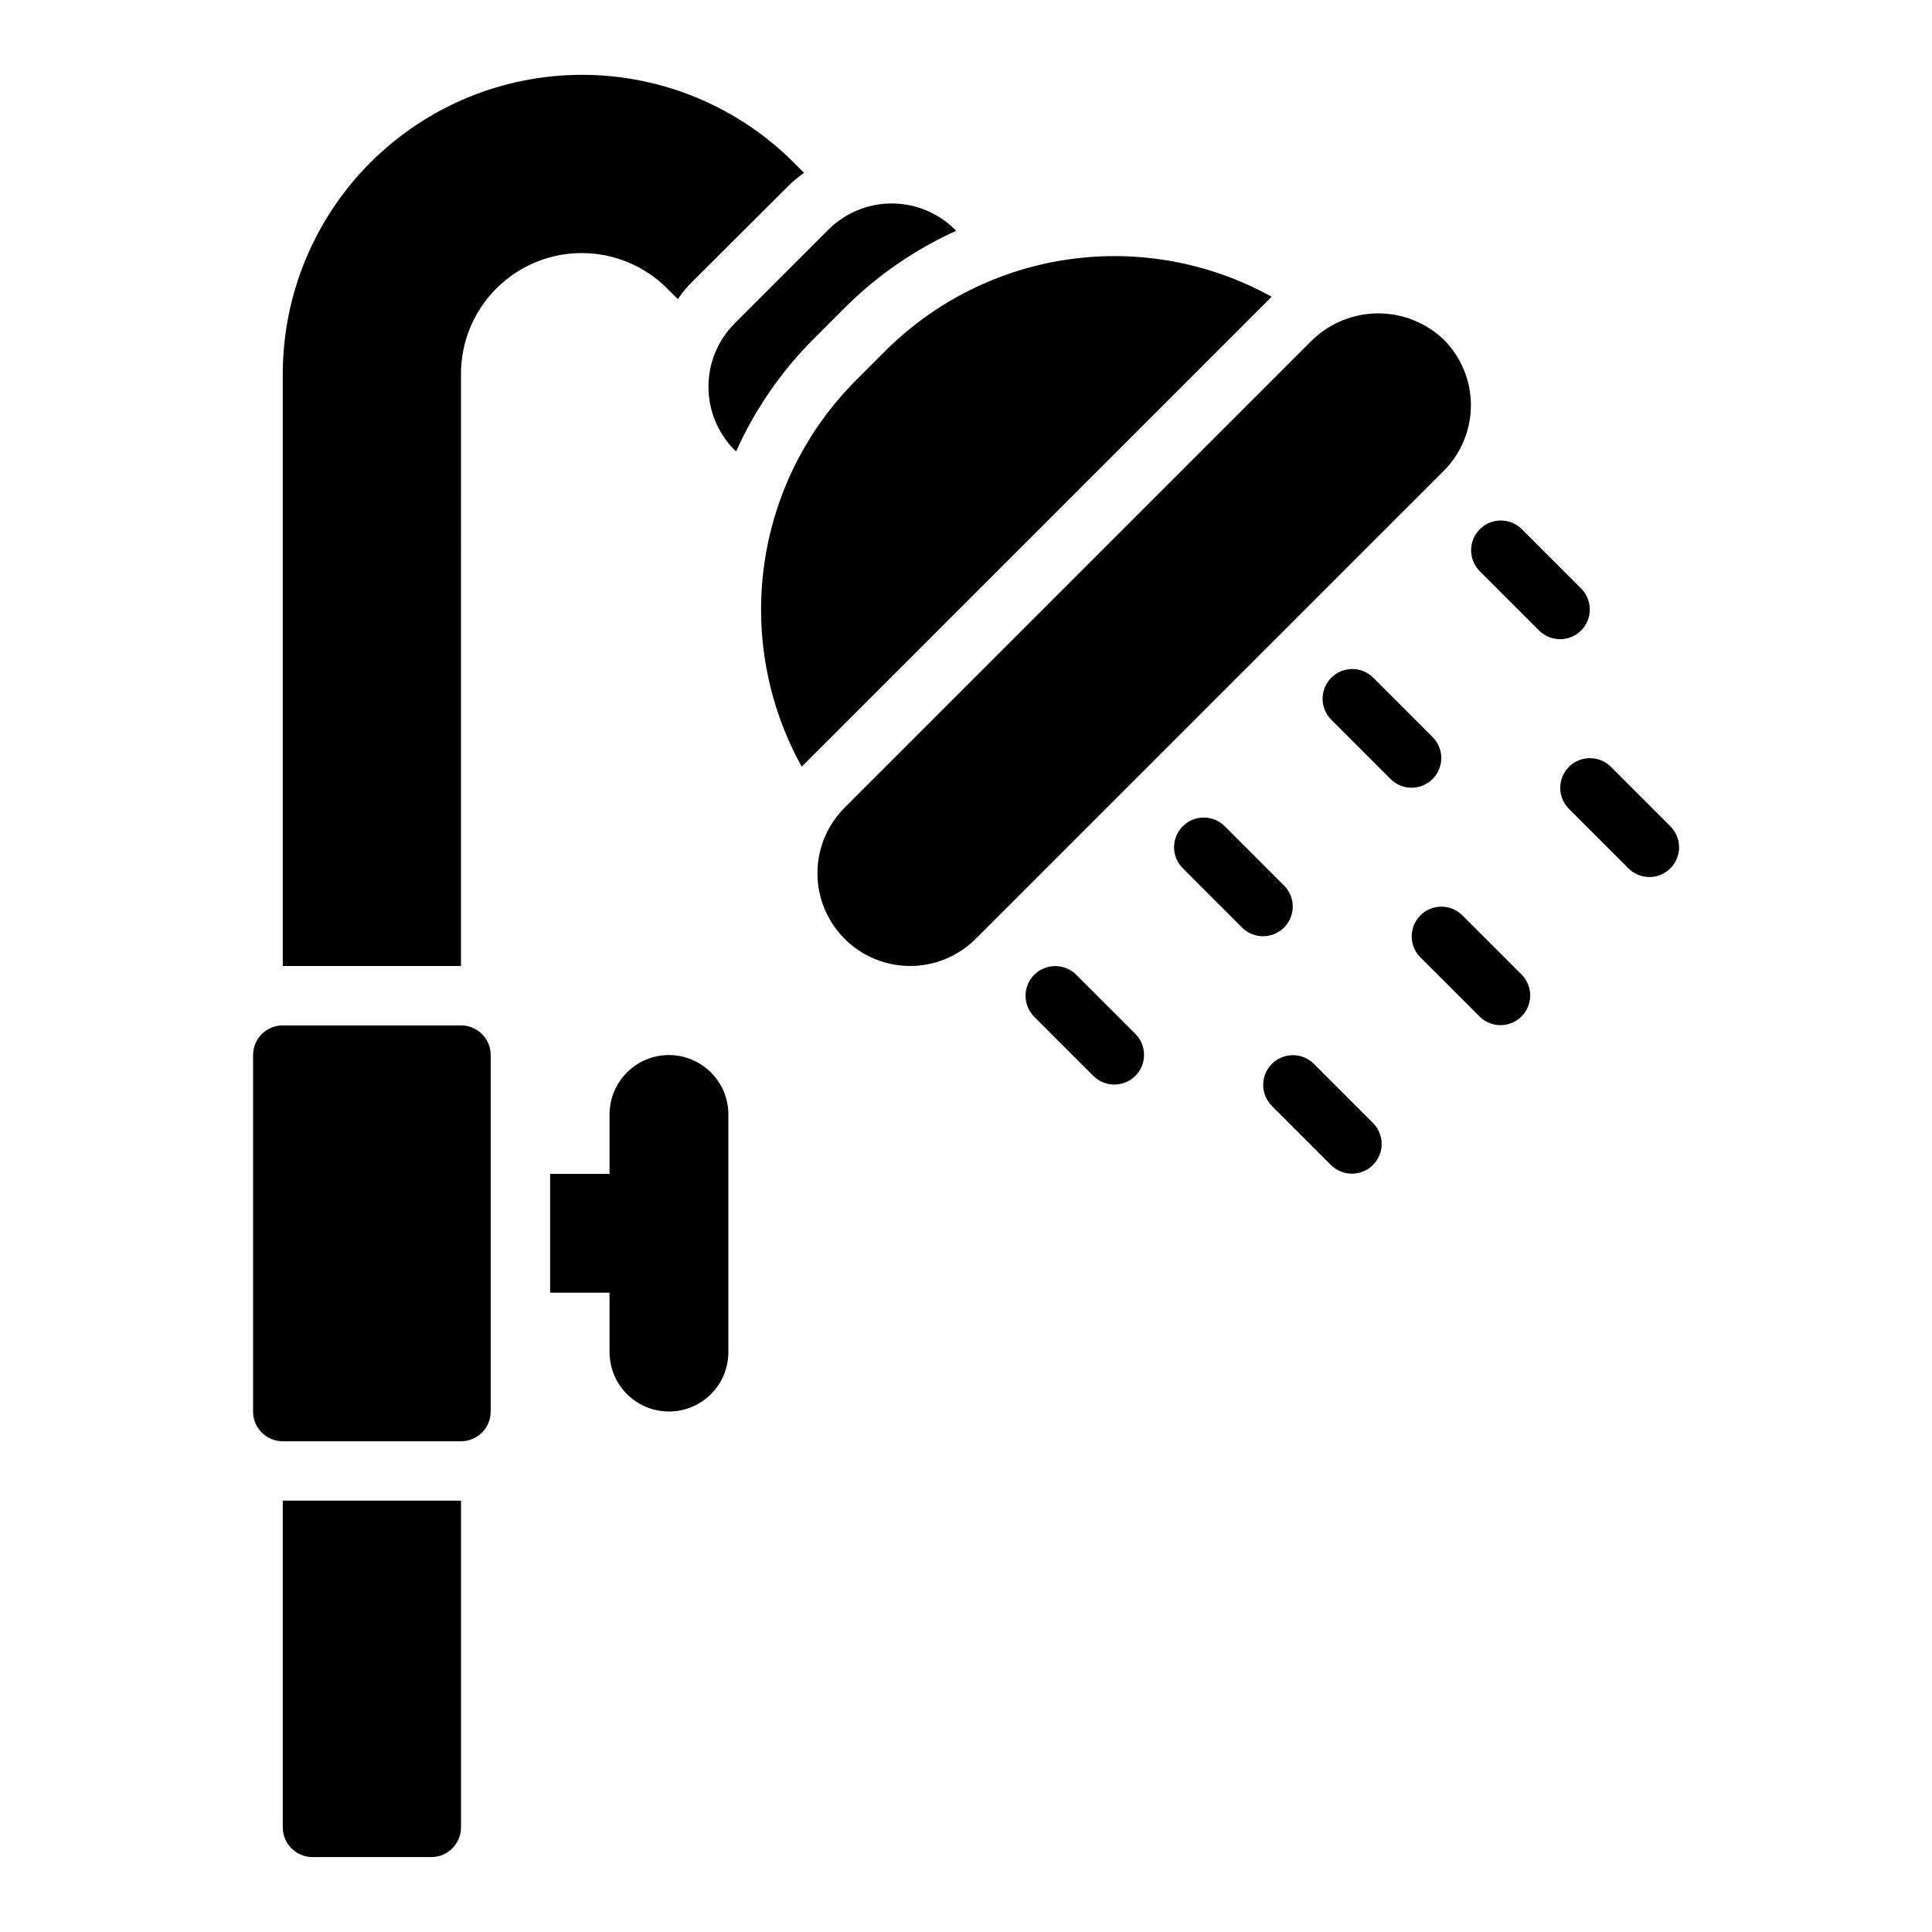 <?xml version="1.0" encoding="UTF-8"?>
<!-- The Best Svg Icon site in the world: iconSvg.co, Visit us! https://iconsvg.co -->
<svg fill="#000000" width="800px" height="800px" version="1.1" viewBox="144 144 512 512" xmlns="http://www.w3.org/2000/svg">
 <path d="m481 222.64-124.3 124.3-0.234 0.234h-0.004c-9.035-16.301-12.523-35.102-9.938-53.562 2.582-18.457 11.102-35.578 24.266-48.773l7.871-7.871c13.195-13.164 30.316-21.684 48.773-24.266 18.461-2.586 37.262 0.902 53.562 9.938zm-113.44 3.227 0.004 0.004c8.602-8.664 18.711-15.68 29.836-20.707l-0.395-0.395v0.004c-4.445-4.391-10.441-6.852-16.688-6.852-6.25 0-12.246 2.461-16.691 6.852l-25.031 25.031c-4.391 4.445-6.848 10.441-6.848 16.688 0 6.25 2.457 12.246 6.848 16.691l0.473 0.473c4.984-11.152 11.977-21.289 20.625-29.914zm159.06 8.145h0.004c-4.68-4.469-10.902-6.965-17.375-6.965s-12.695 2.496-17.375 6.965l-124.05 124.04c-6.207 6.207-8.629 15.254-6.356 23.734 2.269 8.477 8.895 15.102 17.371 17.375 8.48 2.269 17.527-0.152 23.734-6.359l124.05-124.04c4.598-4.613 7.18-10.863 7.18-17.375 0-6.516-2.586-12.762-7.184-17.375zm-260.45 181.73h-47.234c-4.348 0-7.871 3.523-7.871 7.871v94.465c0 2.09 0.828 4.09 2.305 5.566 1.477 1.477 3.481 2.305 5.566 2.305h47.234c2.086 0 4.09-0.828 5.566-2.305 1.473-1.477 2.305-3.477 2.305-5.566v-94.465c0-2.086-0.832-4.09-2.305-5.566-1.477-1.477-3.481-2.305-5.566-2.305zm54.707-195.23 2.758 2.758c1.105-1.645 2.371-3.176 3.777-4.566l25.113-25.031v-0.004c1.391-1.434 2.918-2.723 4.566-3.856l-2.758-2.758c-14.871-14.867-35.039-23.219-56.07-23.223-21.031 0-41.199 8.348-56.074 23.215-14.875 14.863-23.242 35.027-23.254 56.059v156.89h47.23l0.004-156.89c-0.012-8.504 3.367-16.664 9.383-22.672 6.016-6.012 14.176-9.383 22.68-9.367 8.504 0.016 16.652 3.414 22.645 9.445zm-101.94 407.77c0.012 4.34 3.531 7.856 7.871 7.871h31.488c4.344-0.016 7.859-3.531 7.875-7.871v-86.594h-47.234zm102.34-204.68c-4.176 0-8.18 1.66-11.133 4.613-2.953 2.953-4.609 6.957-4.609 11.133v15.742h-15.746v31.488h15.742v15.742l0.004 0.004c0 5.625 3 10.82 7.871 13.633s10.871 2.812 15.742 0c4.875-2.812 7.875-8.008 7.875-13.633v-62.977c0-4.176-1.66-8.18-4.613-11.133-2.953-2.953-6.957-4.613-11.133-4.613zm163.01-33.793c1.477-1.477 2.305-3.477 2.305-5.566 0-2.086-0.828-4.09-2.305-5.566l-15.742-15.742h-0.004c-3.078-3.043-8.035-3.027-11.094 0.035-3.062 3.059-3.078 8.016-0.035 11.094l15.742 15.742v0.004c1.477 1.477 3.481 2.305 5.566 2.305 2.09 0 4.09-0.828 5.566-2.305zm-55.105 12.484c-3.078-3.039-8.035-3.023-11.098 0.035-3.059 3.059-3.074 8.016-0.031 11.098l15.742 15.742c3.082 3.027 8.027 3.004 11.082-0.051 3.055-3.055 3.074-8 0.051-11.078zm94.465-51.844c1.477-1.477 2.305-3.481 2.305-5.566 0-2.09-0.828-4.09-2.305-5.566l-15.742-15.742h-0.004c-3.078-3.043-8.035-3.027-11.094 0.035-3.062 3.059-3.078 8.016-0.035 11.094l15.742 15.742v0.004c1.477 1.477 3.481 2.305 5.566 2.305 2.09 0 4.09-0.828 5.566-2.305zm39.359-39.359c1.477-1.477 2.309-3.481 2.309-5.566 0-2.09-0.832-4.09-2.309-5.566l-15.742-15.742v-0.004c-3.082-3.039-8.039-3.023-11.098 0.035-3.059 3.062-3.074 8.02-0.035 11.098l15.746 15.746c1.473 1.477 3.477 2.305 5.562 2.305 2.09 0 4.09-0.828 5.566-2.305zm-70.848 114.82c-3.078-3.043-8.035-3.027-11.098 0.035-3.059 3.059-3.074 8.016-0.035 11.094l15.746 15.746c3.082 3.027 8.027 3.004 11.082-0.051 3.055-3.055 3.074-8 0.047-11.082zm39.359-39.359v-0.004c-3.078-3.039-8.035-3.023-11.094 0.035-3.062 3.062-3.078 8.02-0.035 11.098l15.742 15.742v0.004c3.082 3.023 8.027 3.004 11.082-0.051 3.055-3.055 3.074-8 0.051-11.082zm55.105-23.617-15.746-15.746c-3.078-3.039-8.035-3.023-11.094 0.035-3.062 3.062-3.078 8.02-0.035 11.098l15.742 15.742c1.473 1.5 3.481 2.348 5.582 2.359 2.098 0.008 4.117-0.82 5.602-2.309 1.484-1.484 2.312-3.5 2.305-5.602-0.008-2.098-0.859-4.106-2.356-5.578z"/>
</svg>